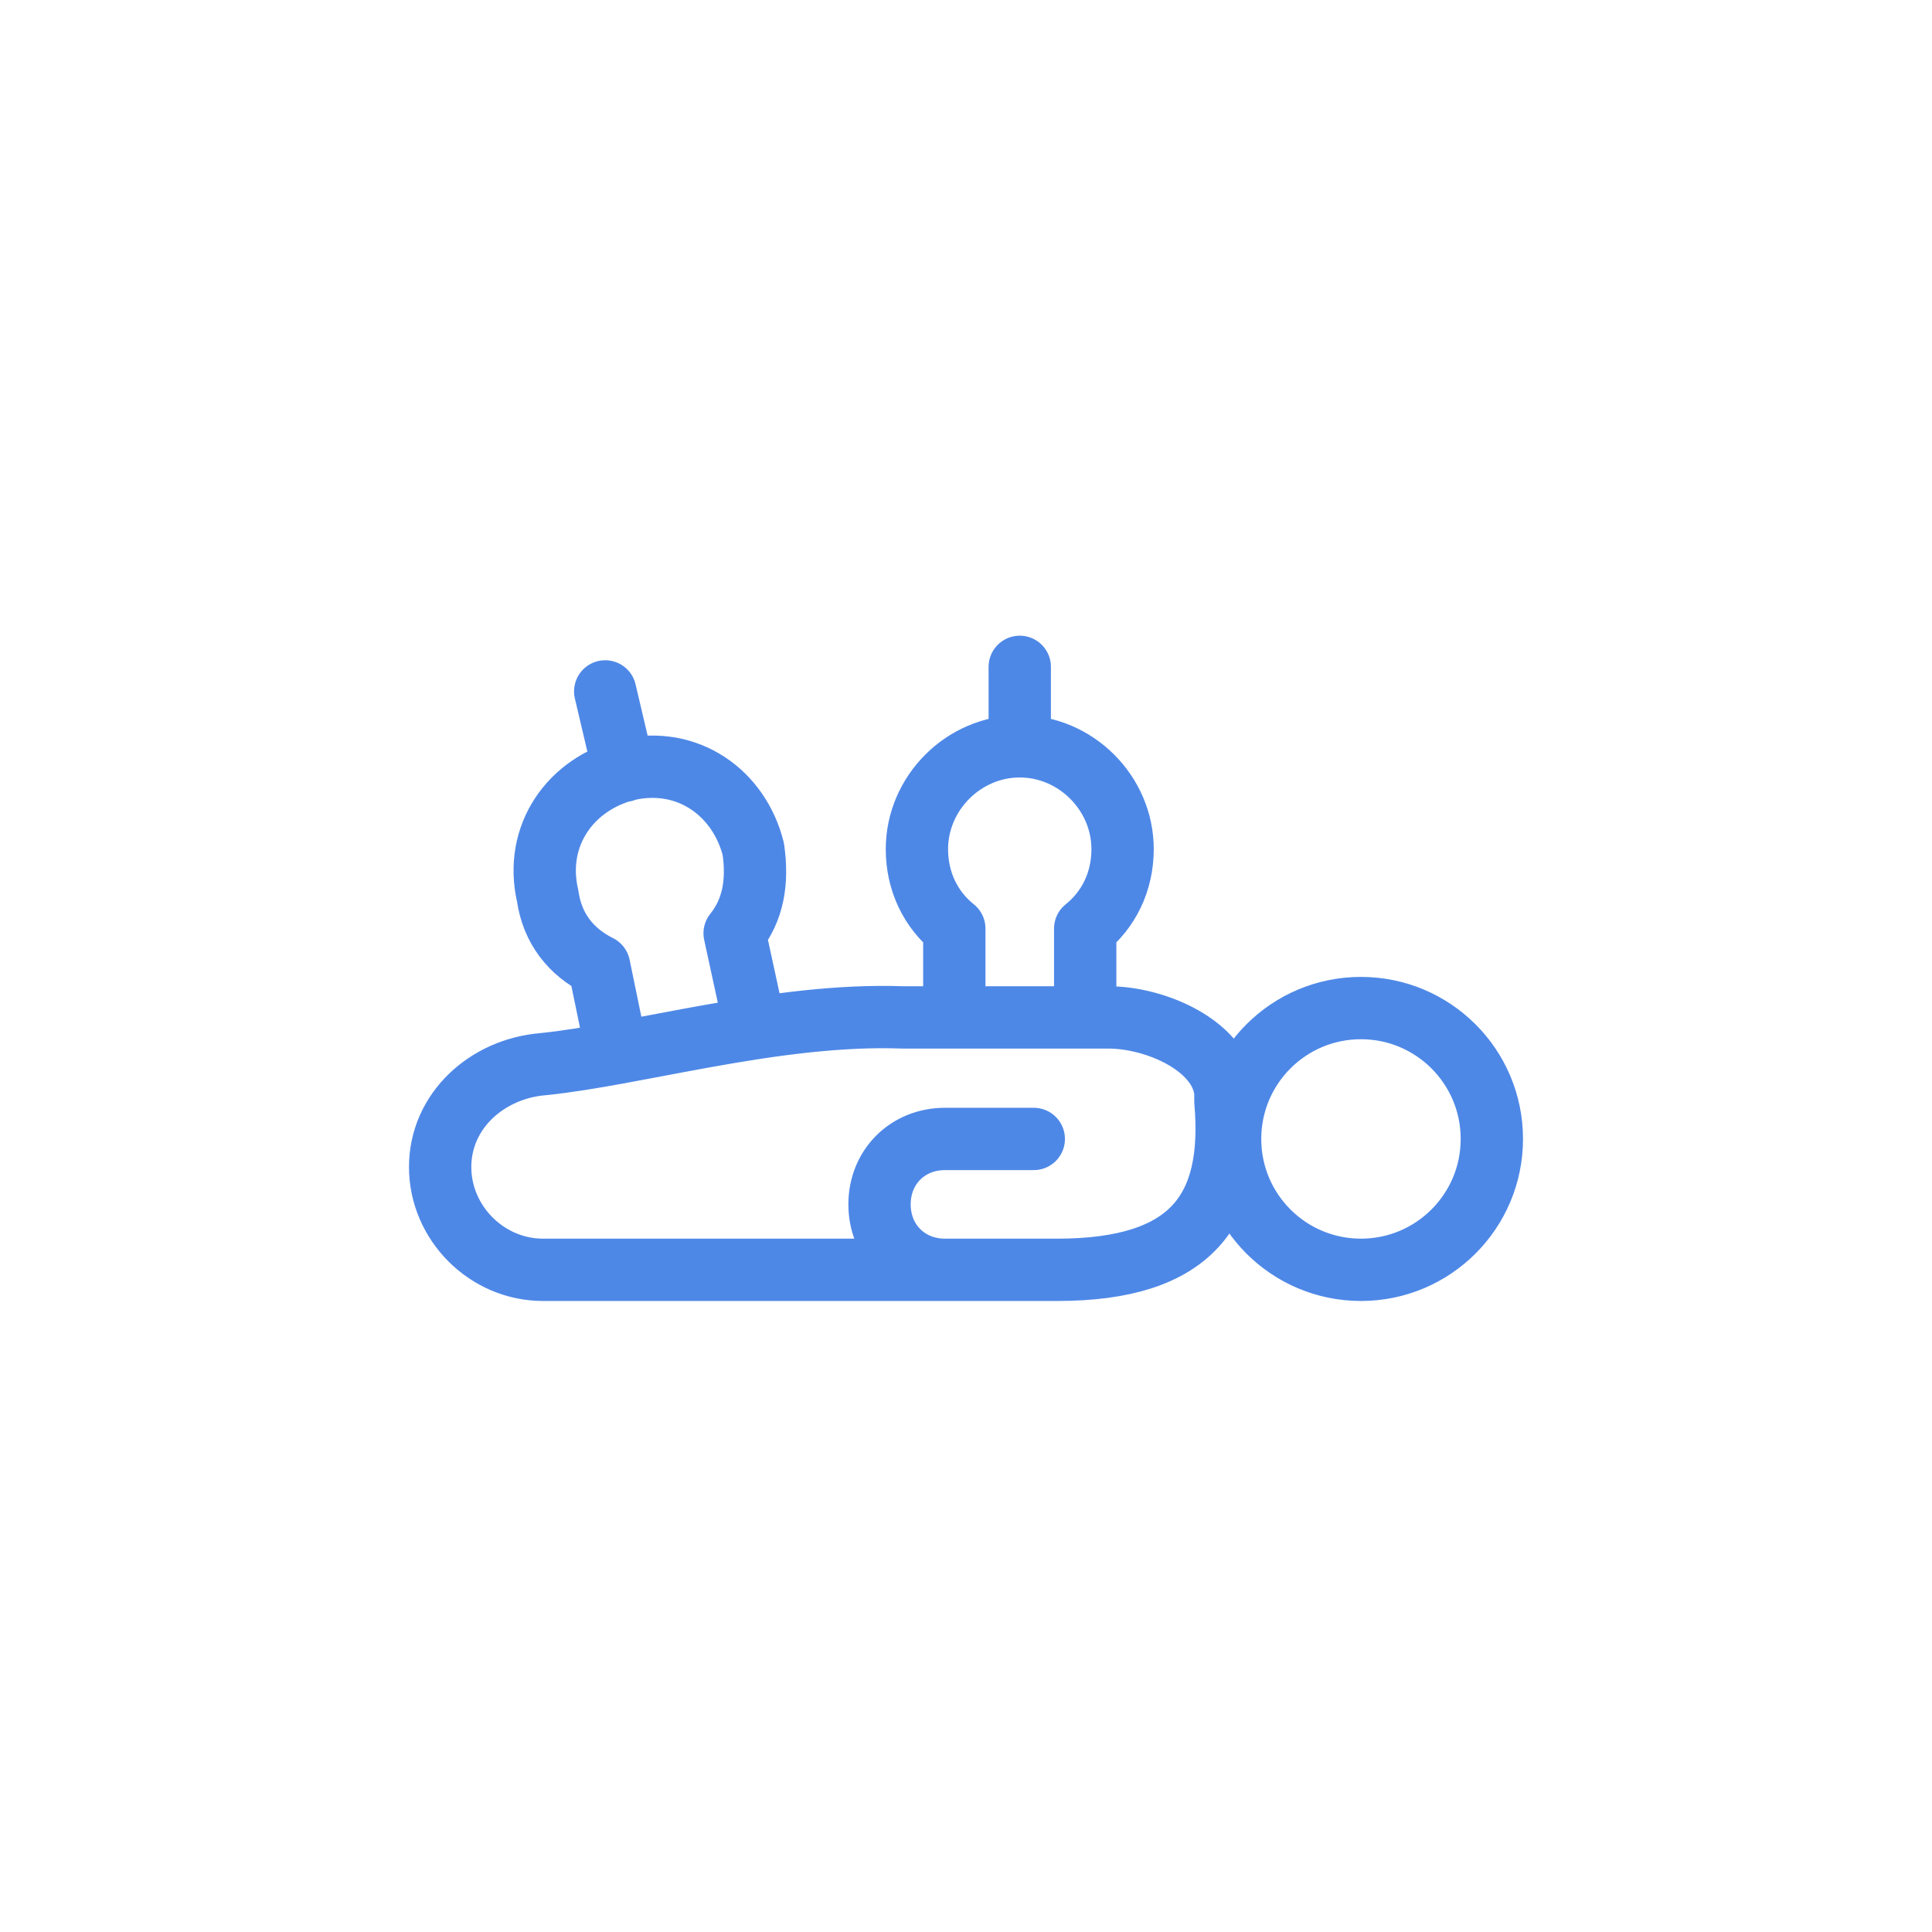 <svg xmlns="http://www.w3.org/2000/svg" xmlns:xlink="http://www.w3.org/1999/xlink" width="62" height="62" viewBox="0 0 62 62" style="fill:none;stroke:none;fill-rule:evenodd;clip-rule:evenodd;stroke-linecap:round;stroke-linejoin:round;stroke-miterlimit:1.5;"><g id="items" style="isolation: isolate"><g id="blend" style="mix-blend-mode: normal"><g id="g-root-ic_back_mgpgcb5lx7nx-fill" data-item-order="0" transform="translate(3, 3)"></g><g id="g-root-ic_back_mgpgcb5lx7nx-stroke" data-item-order="0" transform="translate(3, 3)"><g id="ic_back_mgpgcb5lx7nx-stroke" fill="none" stroke-linecap="round" stroke-linejoin="round" stroke-miterlimit="4" stroke="#4e88e7" stroke-width="2"><g><path d="M 40.675 37.75C 42.995 37.75 44.875 35.87 44.875 33.55C 44.875 31.23 42.995 29.35 40.675 29.35C 38.355 29.35 36.475 31.23 36.475 33.55C 36.475 35.87 38.355 37.75 40.675 37.75ZM 27.325 37.75C 26.125 37.75 25.225 36.85 25.225 35.65C 25.225 34.45 26.125 33.55 27.325 33.55L 30.175 33.55M 14.425 31.15C 12.625 31.3 11.125 32.65 11.125 34.45C 11.125 36.25 12.625 37.75 14.425 37.75L 30.925 37.75C 35.275 37.75 36.625 35.8 36.325 32.35L 36.325 32.05C 36.175 30.55 34.075 29.65 32.575 29.65L 25.975 29.65C 21.925 29.5 17.425 30.85 14.425 31.15ZM 29.725 20.95L 29.725 18.4M 10 10M 17.022 21.738L 16.422 19.188M 16.801 30.791C 17.207 30.717 17.626 30.637 18.056 30.556C 19.07 30.364 20.143 30.16 21.236 29.994L 20.575 26.95C 21.175 26.2 21.325 25.3 21.175 24.25C 20.725 22.45 19.075 21.25 17.125 21.7C 15.325 22.15 14.125 23.8 14.575 25.75C 14.725 26.8 15.325 27.55 16.225 28L 16.801 30.791ZM 31.825 29.65L 31.825 26.8C 32.575 26.2 33.025 25.3 33.025 24.25C 33.025 22.45 31.525 20.95 29.725 20.95C 27.925 20.95 26.425 22.45 26.425 24.25C 26.425 25.3 26.875 26.2 27.625 26.8L 27.625 29.65L 31.825 29.65Z"></path></g></g></g></g></g></svg>